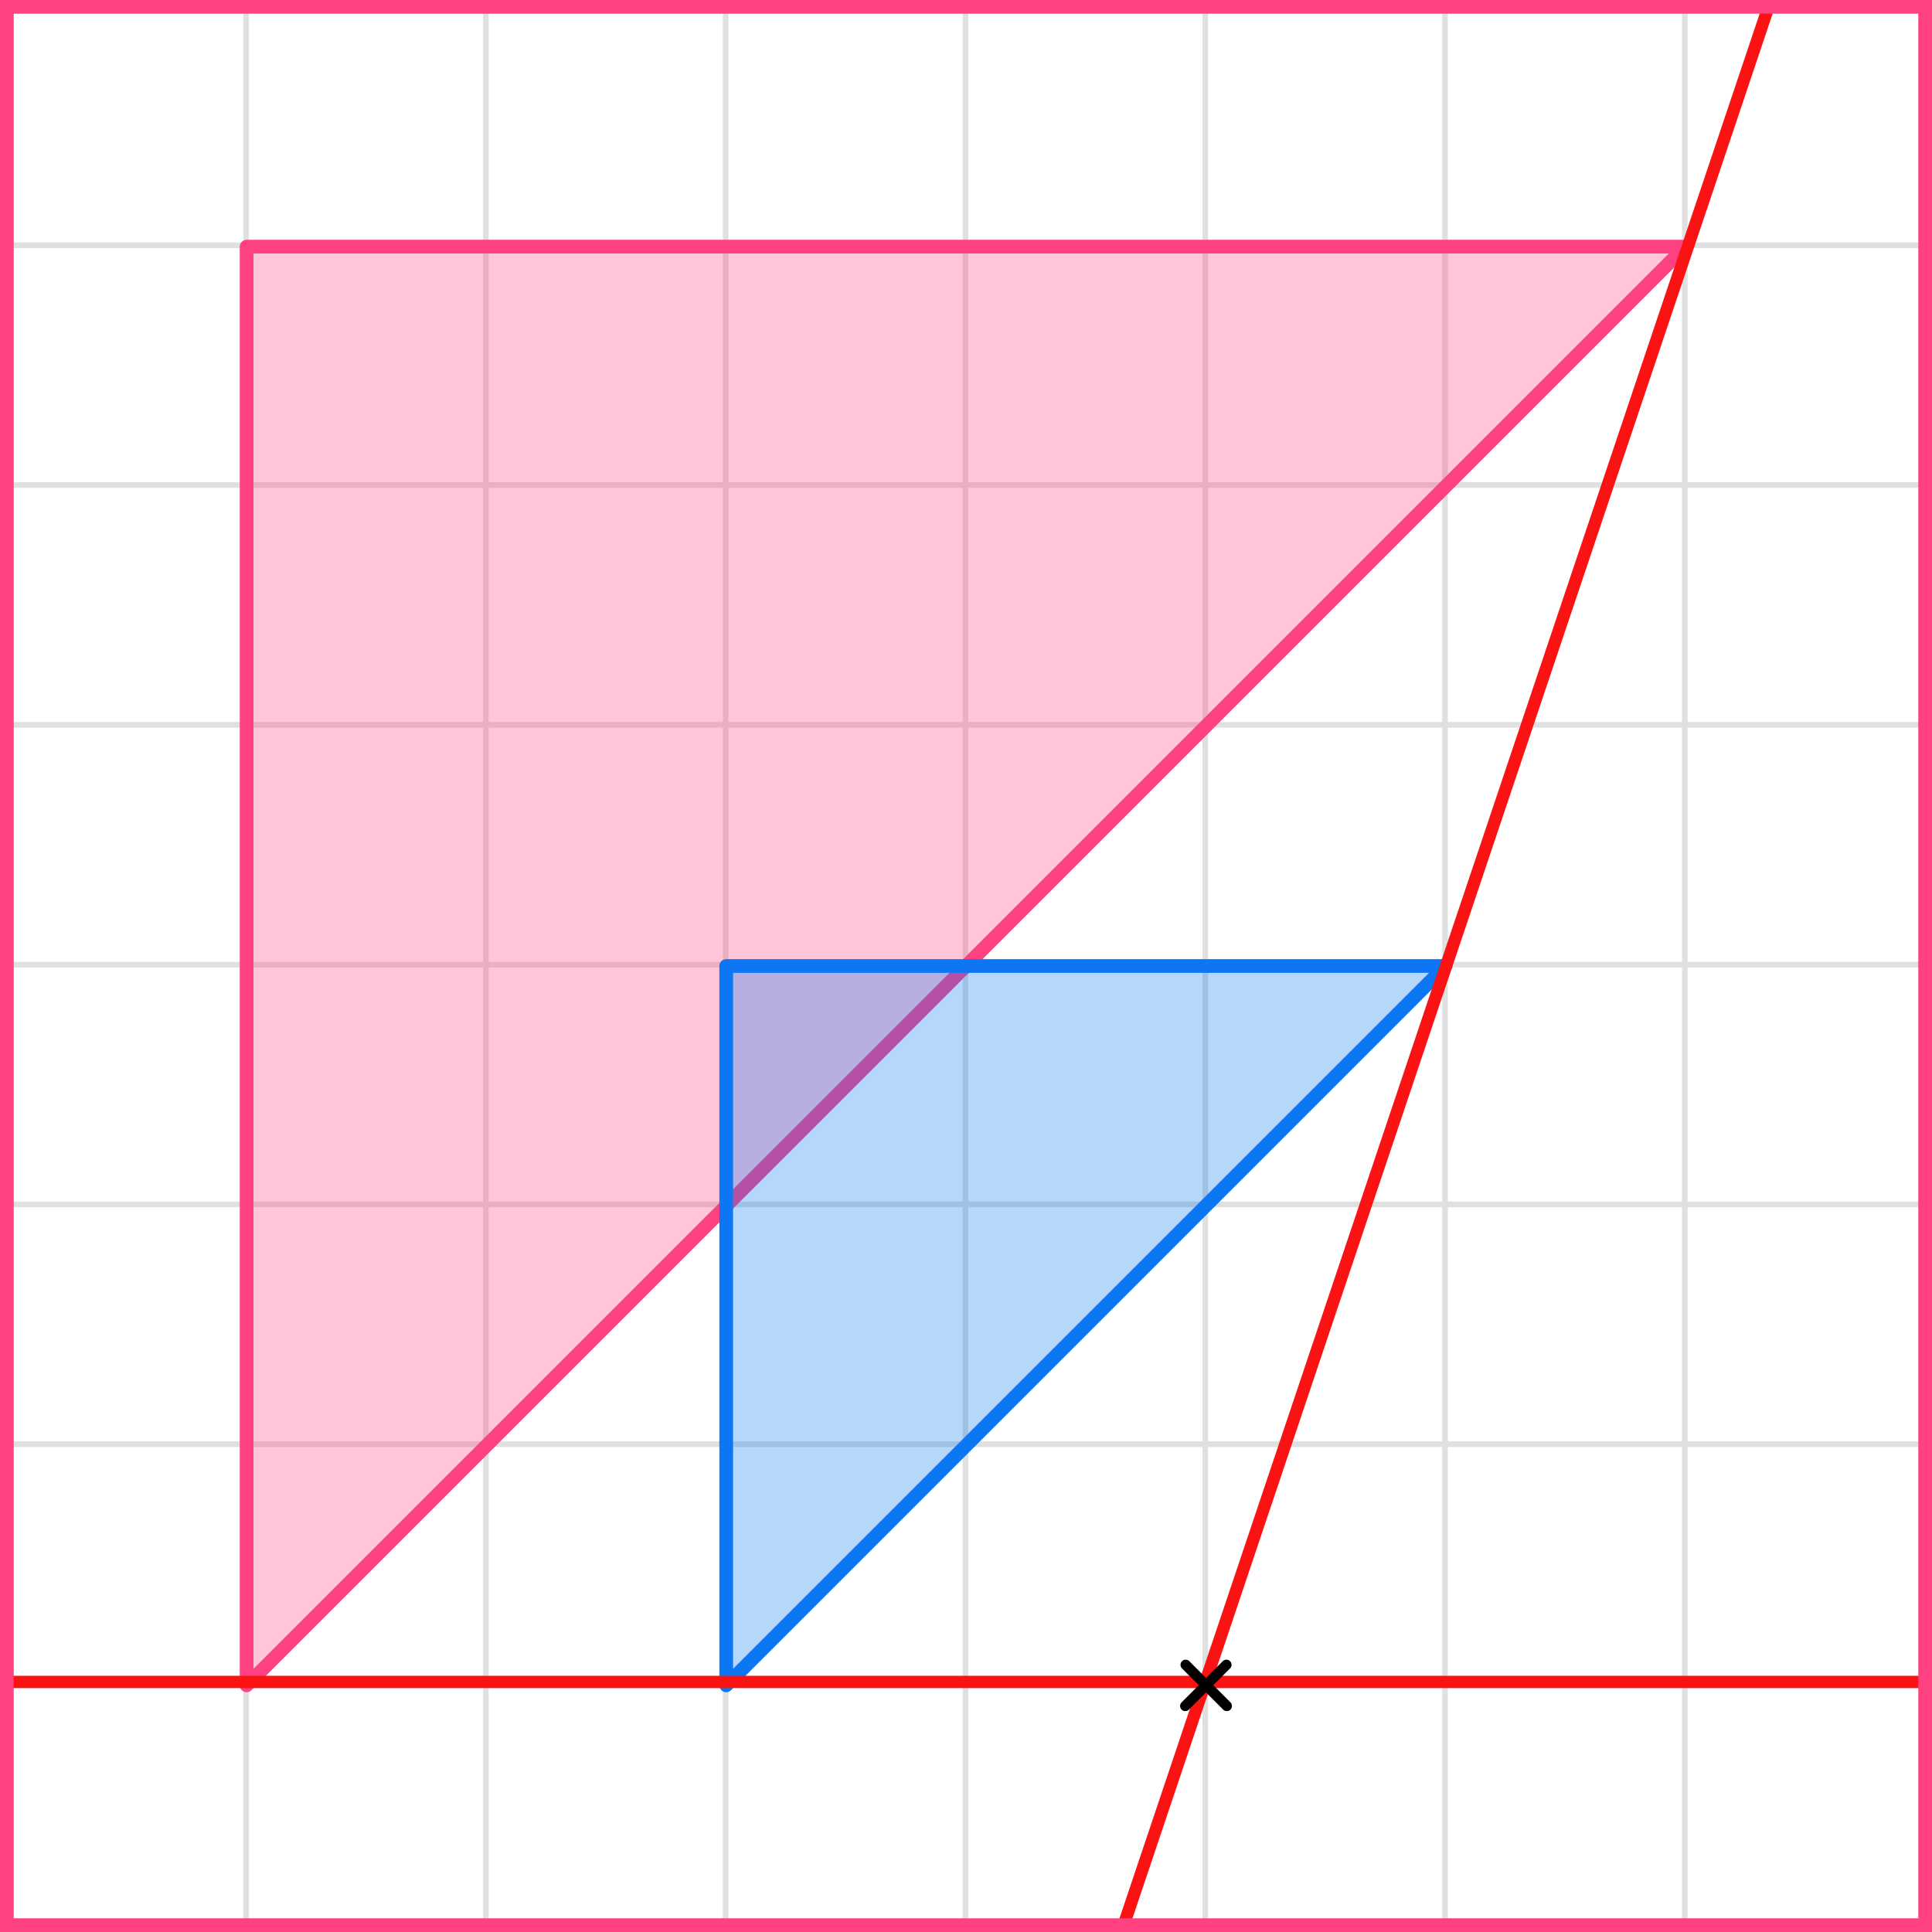 <?xml version="1.0" encoding="UTF-8"?> <svg xmlns="http://www.w3.org/2000/svg" width="282" height="282" viewBox="0 0 282 282" fill="none"><rect x="0" y="0" width="282" height="282" fill="#333333" stroke="none"/><mask id="mask0_2023:35876" style="mask-type:alpha" maskUnits="userSpaceOnUse" x="0" y="0" width="282" height="282"><rect width="282" height="282" fill="#C4C4C4"></rect></mask><g mask="url(#mask0_2023:35876)"><mask id="mask1_2023:35876" style="mask-type:alpha" maskUnits="userSpaceOnUse" x="-72" y="-193" width="500" height="494"><rect x="-72" y="-193" width="500" height="493.421" fill="white"></rect></mask><g mask="url(#mask1_2023:35876)"><rect x="-72" y="-193" width="501.645" height="493.421" fill="white"></rect><line x1="0.922" y1="307.418" x2="0.922" y2="-186.003" stroke="#E0E0E0" stroke-width="0.82"></line><line x1="35.921" y1="307.418" x2="35.921" y2="-186.003" stroke="#E0E0E0" stroke-width="0.822"></line><line x1="70.921" y1="307.418" x2="70.921" y2="-186.003" stroke="#E0E0E0" stroke-width="0.822"></line><line x1="105.921" y1="307.418" x2="105.921" y2="-186.003" stroke="#E0E0E0" stroke-width="0.822"></line><line x1="140.922" y1="307.418" x2="140.922" y2="-186.003" stroke="#E0E0E0" stroke-width="0.82"></line><line x1="175.921" y1="307.418" x2="175.921" y2="-186.003" stroke="#E0E0E0" stroke-width="0.822"></line><line x1="210.921" y1="307.418" x2="210.921" y2="-186.003" stroke="#E0E0E0" stroke-width="0.822"></line><line x1="245.921" y1="307.418" x2="245.921" y2="-186.003" stroke="#E0E0E0" stroke-width="0.822"></line><line x1="280.922" y1="307.418" x2="280.922" y2="-186.003" stroke="#E0E0E0" stroke-width="0.82"></line><line x1="431.289" y1="280.797" x2="-81.869" y2="280.797" stroke="#E0E0E0" stroke-width="0.82"></line><line x1="431.289" y1="245.798" x2="-81.869" y2="245.798" stroke="#E0E0E0" stroke-width="0.822"></line><line x1="431.289" y1="210.798" x2="-81.869" y2="210.798" stroke="#E0E0E0" stroke-width="0.822"></line><line x1="431.289" y1="175.798" x2="-81.869" y2="175.798" stroke="#E0E0E0" stroke-width="0.822"></line><line x1="431.289" y1="140.797" x2="-81.869" y2="140.797" stroke="#E0E0E0" stroke-width="0.82"></line><line x1="431.289" y1="105.798" x2="-81.869" y2="105.798" stroke="#E0E0E0" stroke-width="0.822"></line><line x1="431.289" y1="70.798" x2="-81.869" y2="70.798" stroke="#E0E0E0" stroke-width="0.822"></line><line x1="431.289" y1="35.798" x2="-81.869" y2="35.798" stroke="#E0E0E0" stroke-width="0.822"></line><line x1="431.289" y1="0.797" x2="-81.869" y2="0.797" stroke="#E0E0E0" stroke-width="0.82"></line></g><path d="M36 246L246 36H36L36 246Z" fill="#FF4081" fill-opacity="0.3" stroke="#FF4081" stroke-width="2" stroke-linejoin="round"></path><path d="M106 246L211 141H106L106 246Z" fill="#0D77F3" fill-opacity="0.3" stroke="#0D77F3" stroke-width="2" stroke-linejoin="round"></path><path d="M-9 245.5H291M162 287L263 -13.5" stroke="#FB1313" stroke-width="1.8" stroke-linecap="round" stroke-linejoin="round"></path></g><rect x="1" y="1" width="280" height="280" stroke="#FF4081" stroke-width="2"></rect><line x1="173" y1="249.01" x2="179.01" y2="242.999" stroke="black" stroke-width="1.5" stroke-linecap="round"></line><line x1="0.75" y1="-0.75" x2="9.25" y2="-0.75" transform="matrix(-0.707 -0.707 -0.707 0.707 179.07 250.07)" stroke="black" stroke-width="1.5" stroke-linecap="round"></line></svg> 